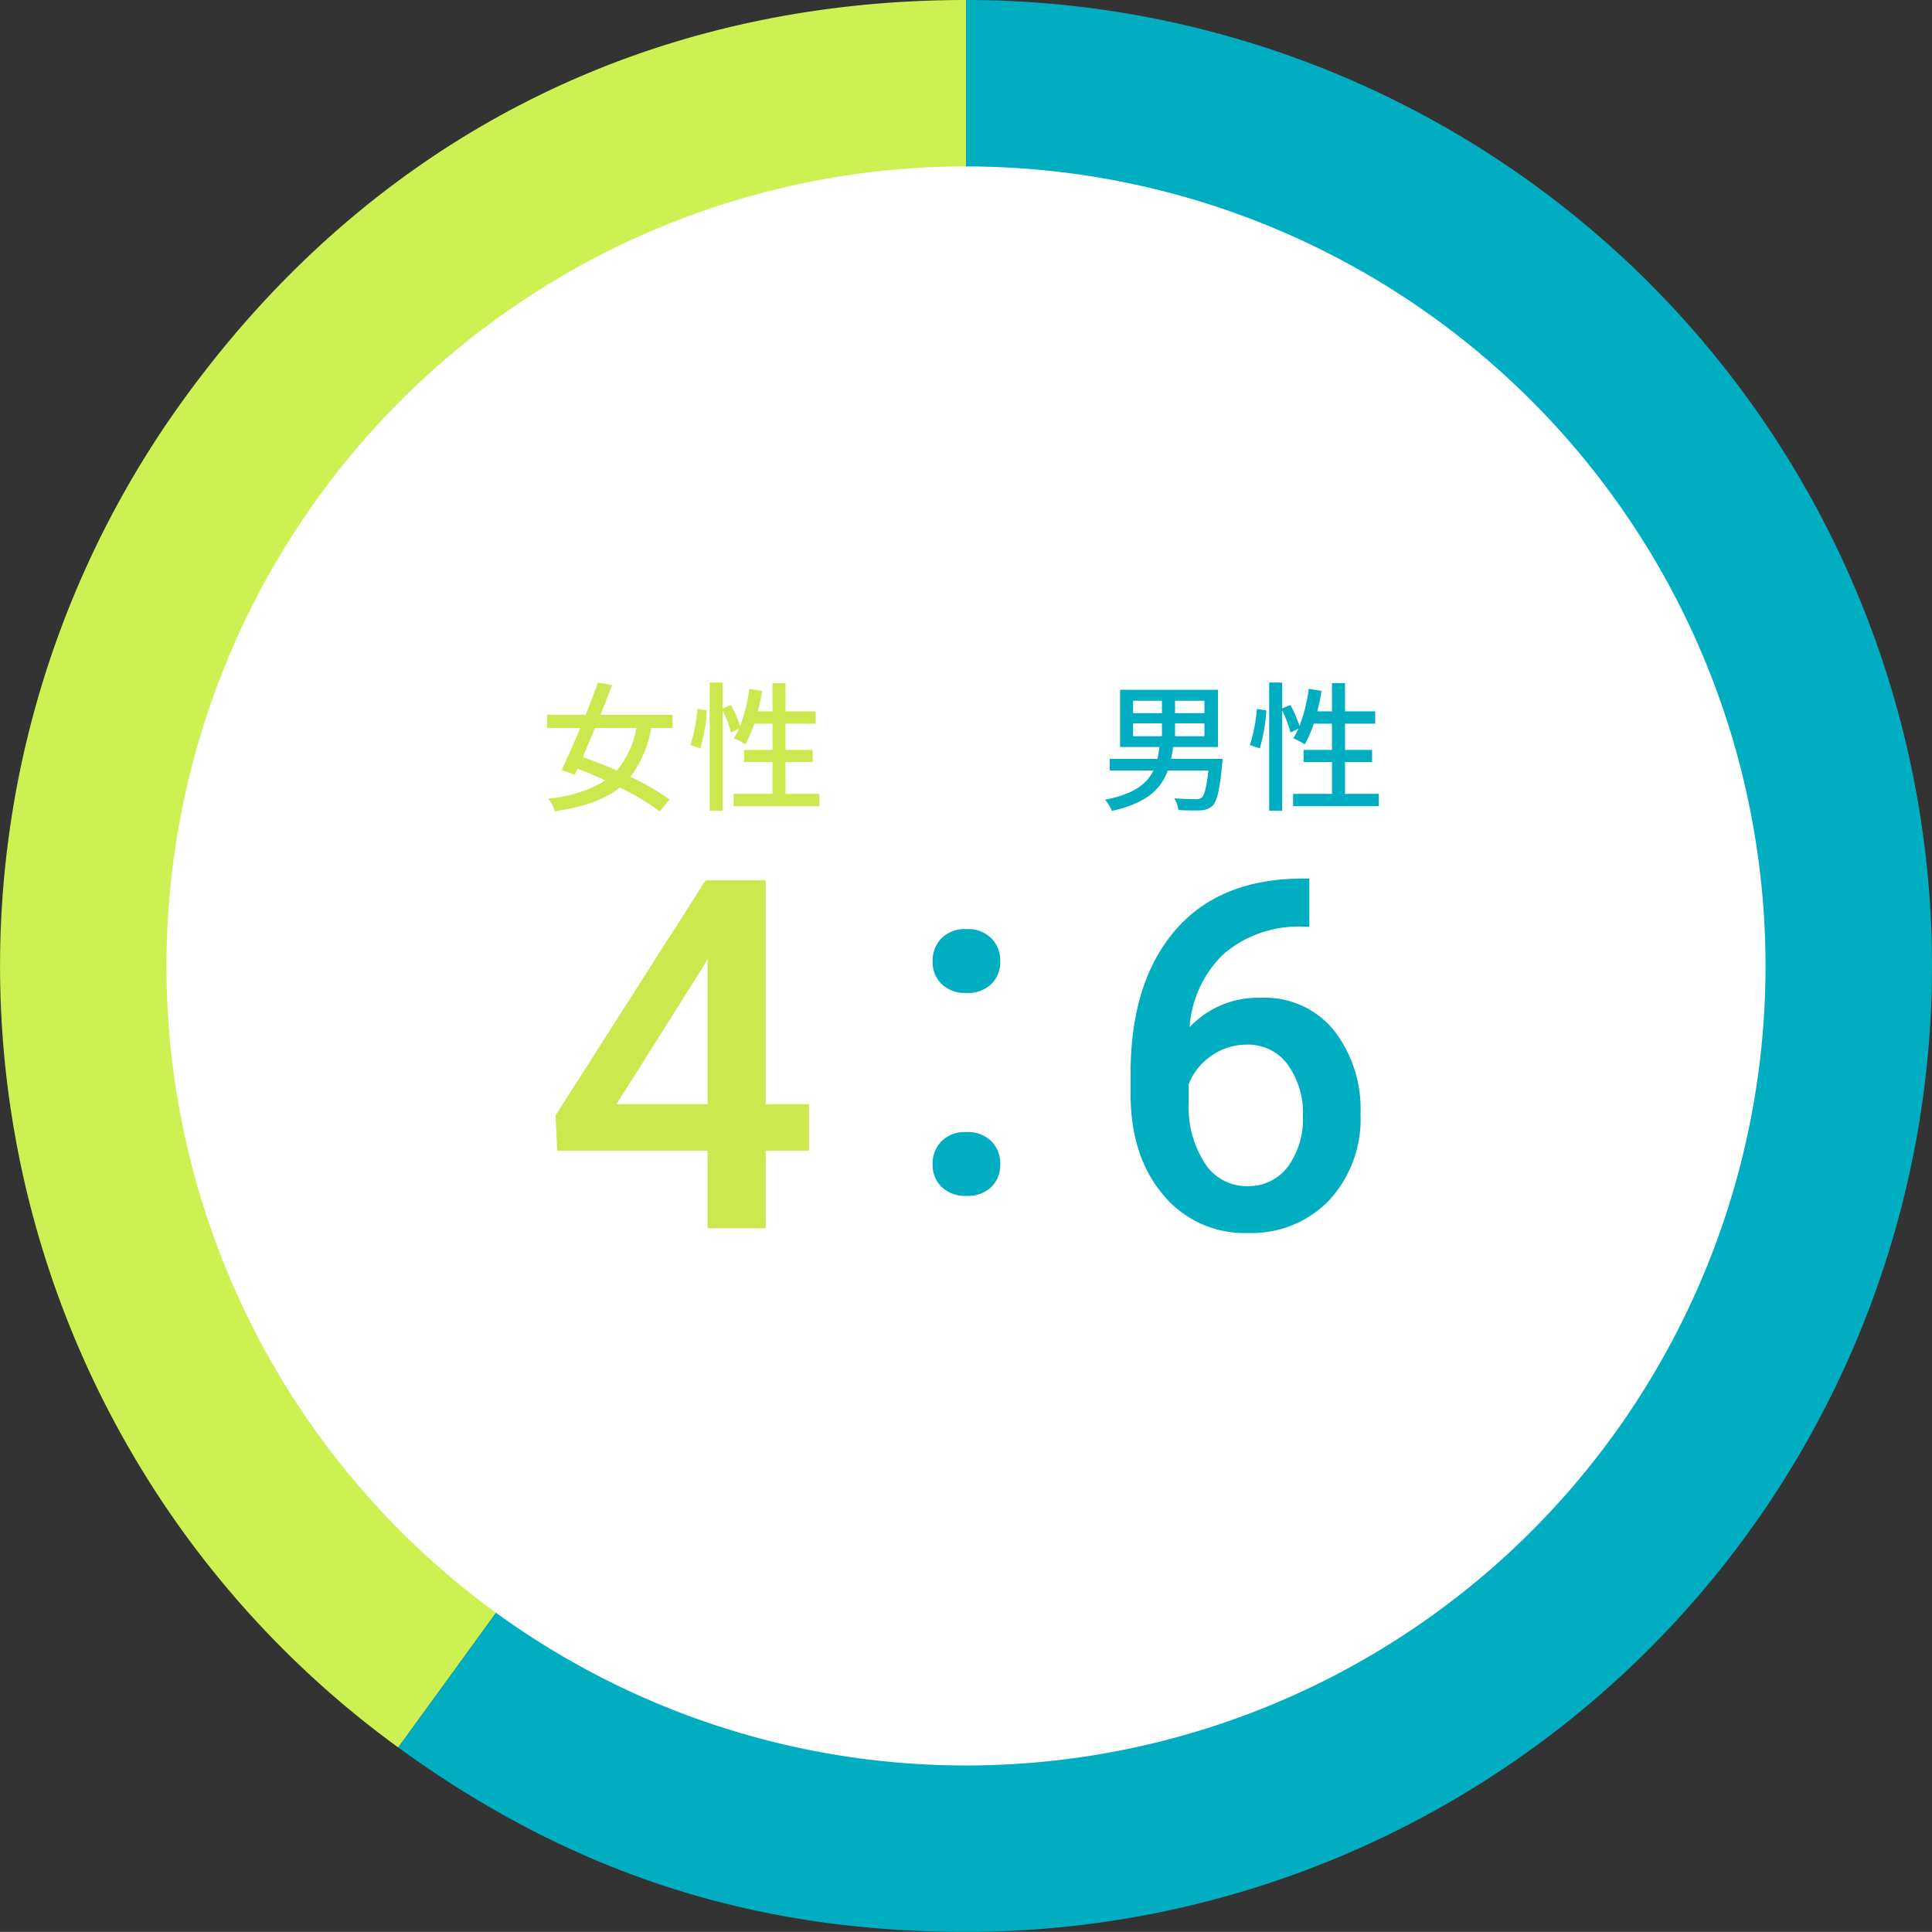<svg xmlns="http://www.w3.org/2000/svg" xmlns:xlink="http://www.w3.org/1999/xlink" width="221.009" height="221" viewBox="0 0 221.009 221">
  <rect x="0" y="0" width="221.009" height="221" fill="#333333" stroke="none"/>
  <defs>
    <clipPath id="clip-path">
      <rect id="長方形_1718" data-name="長方形 1718" width="221.009" height="221" fill="none"/>
    </clipPath>
  </defs>
  <g id="グループ_15817" data-name="グループ 15817" transform="translate(-912.87 -1103.5)">
    <g id="グループ_13510" data-name="グループ 13510" transform="matrix(1, 0, 0, 1, 912.87, 1103.5)">
      <g id="グループ_13509" data-name="グループ 13509" clip-path="url(#clip-path)">
        <path id="パス_1042" data-name="パス 1042" d="M110.508,110.5,45.557,199.9A110.5,110.5,0,0,1,21.112,45.549C42.635,15.927,73.892,0,110.508,0Z" transform="translate(0)" fill="#cdf153"/>
        <path id="パス_1043" data-name="パス 1043" d="M102.732,110.5V0a110.5,110.5,0,0,1,0,221c-24.411,0-45.2-6.755-64.951-21.1Z" transform="translate(7.777)" fill="#00adc1"/>
        <path id="パス_1044" data-name="パス 1044" d="M198.714,107.256a91.46,91.46,0,1,1-91.46-91.466,91.461,91.461,0,0,1,91.46,91.466Z" transform="translate(3.251 3.25)" fill="#fff"/>
      </g>
    </g>
    <g id="グループ_13527" data-name="グループ 13527" transform="translate(725 -354)">
      <path id="パス_51504" data-name="パス 51504" d="M23.652-40v5.5h-.82a13.189,13.189,0,0,0-8.914,3.063A12.815,12.815,0,0,0,9.953-23a10.789,10.789,0,0,1,8.176-3.363,10.191,10.191,0,0,1,8.326,3.719,14.646,14.646,0,0,1,3.049,9.6,13.692,13.692,0,0,1-3.568,9.83A12.317,12.317,0,0,1,16.57.547,12.032,12.032,0,0,1,6.9-3.855Q3.2-8.258,3.2-15.395v-2.27q0-10.473,5.1-16.406T22.969-40ZM16.516-21a7,7,0,0,0-4.006,1.23,7.192,7.192,0,0,0-2.666,3.281v2.023A11.919,11.919,0,0,0,11.7-7.424a5.67,5.67,0,0,0,4.813,2.611,5.608,5.608,0,0,0,4.676-2.215,9.223,9.223,0,0,0,1.723-5.824,9.356,9.356,0,0,0-1.75-5.879A5.578,5.578,0,0,0,16.516-21Z" transform="translate(314 1598)" fill="#00adc1"/>
      <path id="パス_51503" data-name="パス 51503" d="M-12.512-8.752h3.3V-7.28h-3.3Zm0-2.592h3.3V-9.92h-3.3Zm8.16,1.424h-3.36v-1.424h3.36Zm0,2.64h-3.36V-8.752h3.36Zm2.08,2.592h-5.9c.1-.432.176-.9.24-1.36H-2.8v-6.544H-14v6.544h4.5c-.064.464-.128.928-.224,1.36h-5.456V-3.36h4.992c-.736,1.536-2.224,2.688-5.536,3.344a4.06,4.06,0,0,1,.784,1.28c3.952-.88,5.616-2.48,6.4-4.624H-3.9c-.208,1.936-.448,2.832-.784,3.12a.938.938,0,0,1-.688.16c-.4,0-1.424-.016-2.432-.1a3.1,3.1,0,0,1,.48,1.344c1.008.048,1.984.064,2.5.032A2.054,2.054,0,0,0-3.44.688C-2.912.176-2.608-1.1-2.32-4.08Zm4.256-1.2a20.289,20.289,0,0,0,.752-4.352L1.648-10.4a18.159,18.159,0,0,1-.8,4.128Zm9.744,5.2V-4.32h3.1V-5.712h-3.1V-8.72h3.456v-1.408H11.728V-13.36H10.24v3.232H8.56a21.551,21.551,0,0,0,.48-2.336L7.584-12.7A18.833,18.833,0,0,1,6.528-8.448a14.34,14.34,0,0,0-1.04-2.4l-.944.384v-2.96H3.056V1.248H4.544V-10.224A14.559,14.559,0,0,1,5.5-7.712l.9-.432a7.112,7.112,0,0,1-.592,1.1,8.658,8.658,0,0,1,1.328.688A14.39,14.39,0,0,0,8.16-8.72h2.08v3.008H6.992V-4.32H10.24V-.688H5.792V.72H15.6V-.688Z" transform="translate(330 1549)" fill="#00adc1"/>
    </g>
    <g id="グループ_13528" data-name="グループ 13528" transform="translate(661 -439)">
      <path id="パス_51501" data-name="パス 51501" d="M25.457-14.191h4.949v5.332H25.457V0H18.813V-8.859H1.613l-.191-4.047L18.594-39.812h6.863Zm-17.062,0H18.813V-30.816l-.492.875Z" transform="translate(314 1683)" fill="#cbe84f"/>
      <path id="パス_51500" data-name="パス 51500" d="M-5.328-8.224A10.354,10.354,0,0,1-7.584-3.36C-8.9-3.936-10.24-4.464-11.472-4.9c.448-1.04.928-2.176,1.408-3.328Zm4.128,0v-1.5H-9.44c.464-1.184.928-2.352,1.328-3.408l-1.616-.288c-.4,1.136-.9,2.416-1.408,3.7h-4.416v1.5h3.808c-.752,1.792-1.52,3.52-2.144,4.8l1.5.544.32-.688c1.04.384,2.128.848,3.2,1.344A14.673,14.673,0,0,1-15.424-.16,4.762,4.762,0,0,1-14.64,1.3c3.328-.5,5.7-1.328,7.424-2.72a28.859,28.859,0,0,1,4.56,2.752l1.12-1.376A29.529,29.529,0,0,0-6.016-2.64,12.937,12.937,0,0,0-3.632-8.224ZM1.984-5.888a20.289,20.289,0,0,0,.752-4.352L1.648-10.4a18.159,18.159,0,0,1-.8,4.128Zm9.744,5.2V-4.32h3.1V-5.712h-3.1V-8.72h3.456v-1.408H11.728V-13.36H10.24v3.232H8.56a21.551,21.551,0,0,0,.48-2.336L7.584-12.7A18.833,18.833,0,0,1,6.528-8.448a14.34,14.34,0,0,0-1.04-2.4l-.944.384v-2.96H3.056V1.248H4.544V-10.224A14.559,14.559,0,0,1,5.5-7.712l.9-.432a7.112,7.112,0,0,1-.592,1.1,8.658,8.658,0,0,1,1.328.688A14.39,14.39,0,0,0,8.16-8.72h2.08v3.008H6.992V-4.32H10.24V-.688H5.792V.72H15.6V-.688Z" transform="translate(330 1634)" fill="#cbe84f"/>
    </g>
    <path id="パス_51502" data-name="パス 51502" d="M7.41-7a3.8,3.8,0,0,1,2.871,1.053,3.656,3.656,0,0,1,1.012,2.639A3.528,3.528,0,0,1,10.281-.725,3.853,3.853,0,0,1,7.41.3,3.864,3.864,0,0,1,4.594-.711a3.467,3.467,0,0,1-1.039-2.6A3.657,3.657,0,0,1,4.566-5.947,3.759,3.759,0,0,1,7.41-7Zm0-23.215a3.8,3.8,0,0,1,2.871,1.053,3.657,3.657,0,0,1,1.012,2.639,3.528,3.528,0,0,1-1.012,2.584A3.853,3.853,0,0,1,7.41-22.914a3.864,3.864,0,0,1-2.816-1.012,3.467,3.467,0,0,1-1.039-2.6,3.657,3.657,0,0,1,1.012-2.639A3.759,3.759,0,0,1,7.41-30.215Z" transform="translate(1016 1240)" fill="#00adc1"/>
  </g>
</svg>
